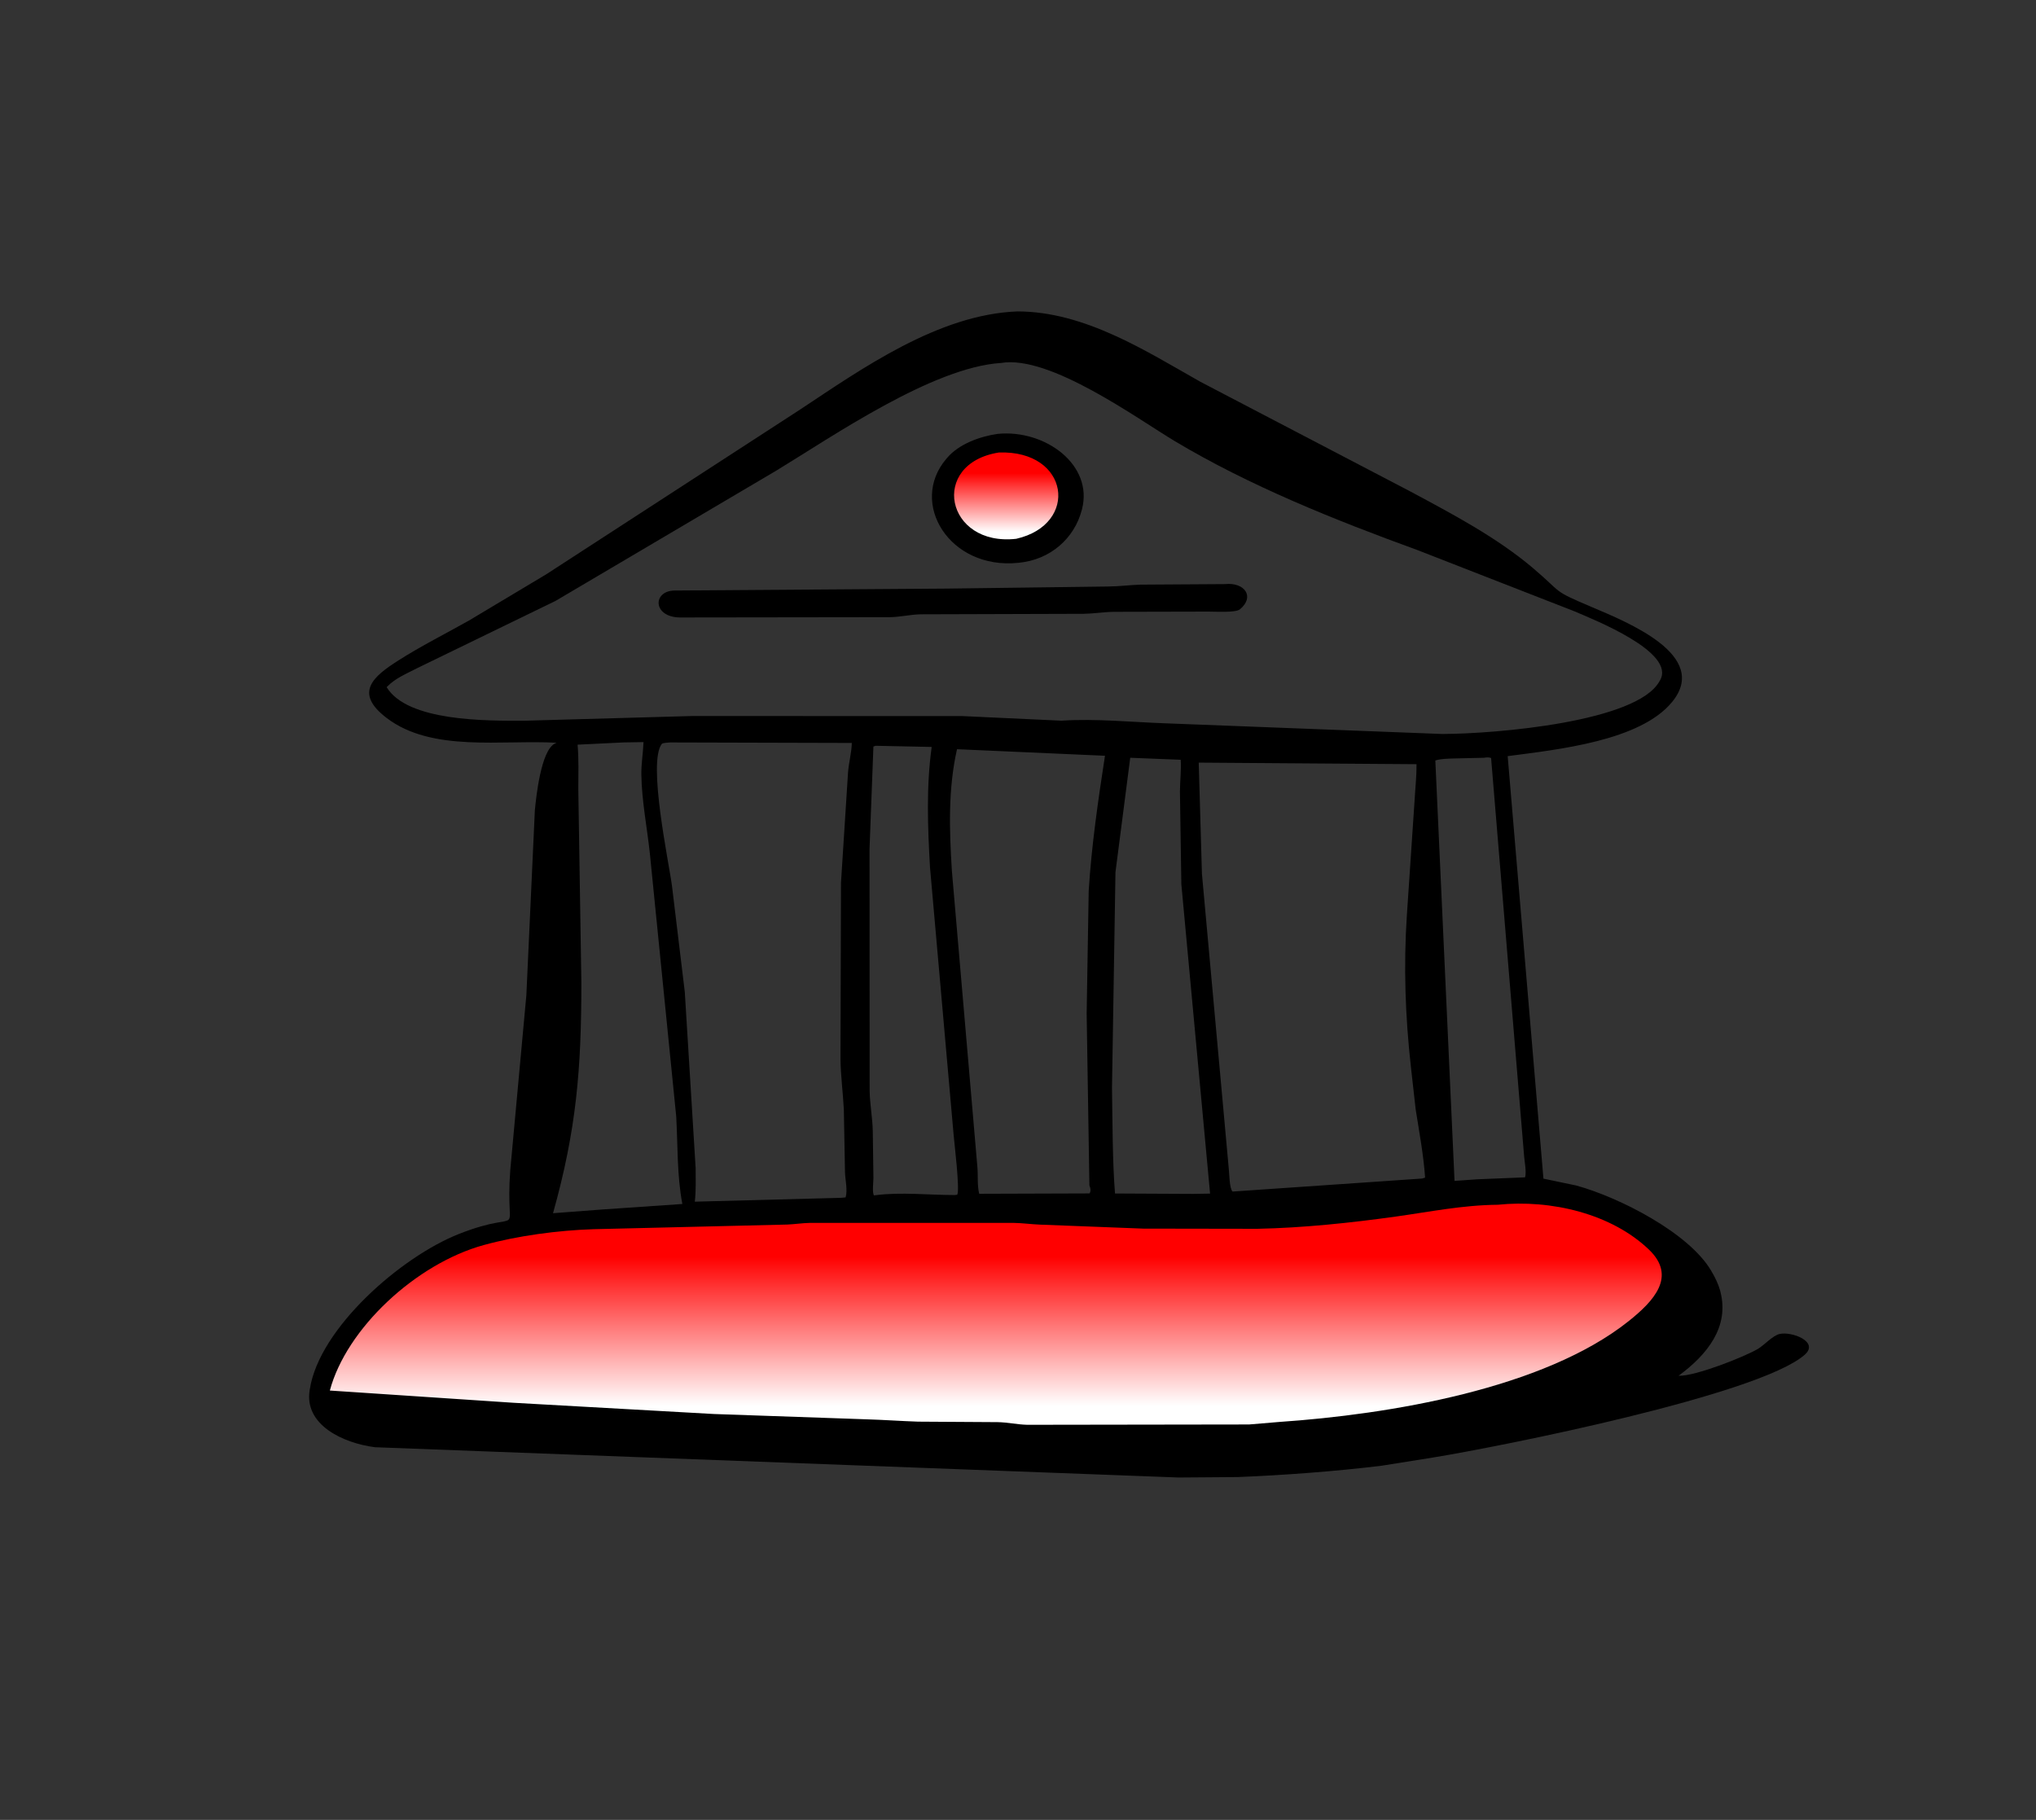 <?xml version="1.0" encoding="UTF-8"?> <svg xmlns="http://www.w3.org/2000/svg" width="132" height="118" viewBox="0 0 132 118" fill="none"><rect x="0" y="0" width="132" height="118" fill="#333333" stroke="none"/><path d="M65.965 20.192C70.325 20.197 74.284 22.755 77.827 24.756L91.45 31.873C94.203 33.351 97.023 34.837 99.371 36.82C101.374 38.513 100.551 38.235 103.155 39.342C105.518 40.346 110.889 42.493 108.405 45.518C106.331 48.044 101.009 48.599 97.747 49.027L100.066 76.423L102.189 76.867C104.967 77.625 109.508 79.939 110.943 82.4L111.003 82.504C111.22 82.873 111.4 83.263 111.518 83.668L111.544 83.775C112.115 86.024 110.712 87.822 108.826 89.204C109.901 89.245 113.109 87.972 113.969 87.463C114.383 87.219 114.924 86.599 115.377 86.495C116.166 86.314 117.972 86.997 116.999 87.847C114.023 90.451 97.442 93.765 92.877 94.51L89.585 95.035C86.66 95.395 83.216 95.655 80.234 95.772L76.425 95.801L24.307 93.837C22.208 93.564 19.709 92.375 20.077 90.131L20.09 90.056C20.711 86.116 25.989 81.49 29.774 80.001C34.234 78.247 32.725 80.697 33.082 75.871L34.125 64.535L34.676 52.547C34.757 51.69 35.071 48.664 35.97 48.215L36.086 48.16C32.535 47.957 28.016 48.791 25.078 46.561C22.904 44.911 24.218 43.851 25.829 42.823C27.302 41.884 28.879 41.095 30.408 40.233L35.409 37.241L51.885 26.547C55.854 23.922 60.826 20.385 65.965 20.192ZM64.901 23.534C60.45 23.817 53.964 28.308 50.351 30.502L36.021 38.96L27.023 43.335C26.345 43.686 25.637 43.973 25.113 44.51L25.069 44.557C26.426 46.793 31.57 46.734 33.955 46.733L44.912 46.425L62.39 46.43L68.815 46.729L68.871 46.725C71.059 46.589 73.312 46.818 75.499 46.897L93.496 47.591C97.065 47.581 106.104 46.797 107.577 44.193L107.619 44.123C108.699 42.288 103.316 40.174 102.062 39.632L91.88 35.66C86.505 33.704 81.014 31.502 76.172 28.607C73.727 27.145 68.071 23.002 64.901 23.534ZM77.717 49.448L77.925 56.659L79.664 75.767C79.705 76.087 79.699 77.051 79.911 77.26L92.2 76.416L92.394 76.356C92.288 74.85 92.016 73.42 91.782 71.931L91.474 69.182C91.106 65.913 90.994 62.62 91.212 59.337L91.717 51.827C91.758 51.063 91.845 50.319 91.838 49.55L77.717 49.448ZM43.444 48.14C43.327 48.152 42.965 48.159 42.906 48.236C41.974 49.432 43.375 55.937 43.57 57.467L44.397 64.317L45.101 75.753C45.102 76.471 45.129 77.202 45.046 77.916L54.544 77.666L54.823 77.639C54.965 77.165 54.797 76.495 54.783 75.998L54.709 71.949C54.653 70.831 54.501 69.748 54.491 68.617L54.524 57.233L54.98 50.094C55.026 49.46 55.213 48.794 55.225 48.172L43.444 48.14ZM62.046 48.578C61.458 51.185 61.549 53.832 61.714 56.474L63.368 75.68C63.416 76.222 63.348 76.883 63.487 77.404L70.634 77.381C70.745 77.238 70.701 77.029 70.629 76.862L70.451 65.722L70.584 57.755C70.767 54.836 71.192 51.899 71.639 49.003L62.046 48.578ZM40.441 48.138L37.447 48.284C37.53 49.242 37.494 50.21 37.493 51.17L37.692 63.697C37.693 69.331 37.372 73.237 35.855 78.664L39.043 78.423L44.239 78.066C43.884 76.19 43.948 74.29 43.842 72.396L42.128 55.295C41.946 53.626 41.608 51.92 41.581 50.242C41.569 49.517 41.695 48.831 41.721 48.117L40.441 48.138ZM73.276 49.133L72.319 56.551L72.094 70.523C72.129 72.702 72.122 75.29 72.289 77.386L77.36 77.411L78.453 77.393L76.59 57.329L76.499 51.333C76.501 50.658 76.591 49.929 76.549 49.263L73.276 49.133ZM56.773 48.356L56.626 48.404L56.374 55.051L56.382 70.73C56.396 71.603 56.569 72.474 56.585 73.359L56.627 76.37C56.627 76.653 56.541 77.261 56.655 77.51L56.749 77.498C58.423 77.281 60.2 77.486 61.899 77.486L62.06 77.466C62.242 77.155 61.87 74.117 61.827 73.589L60.296 56.248C60.146 53.645 60.046 51.023 60.404 48.431L56.773 48.356ZM96.214 49.133L94.249 49.179C93.862 49.194 93.427 49.194 93.057 49.308L94.302 76.57L95.763 76.466L98.877 76.338C98.969 75.975 98.852 75.38 98.816 75L96.672 49.147C96.505 49.092 96.388 49.107 96.214 49.133Z" fill="black"></path><path d="M97.102 78.116C100.579 77.758 104.493 78.706 106.912 81.029C108.717 82.763 107.225 84.357 105.592 85.66C100.081 90.055 90.053 91.713 82.94 92.198L80.981 92.362L66.603 92.383C65.95 92.368 65.324 92.22 64.677 92.211L59.516 92.179C58.396 92.141 57.287 92.06 56.135 92.026L46.277 91.683L33.274 90.954L21.385 90.162C22.453 86.149 26.956 81.939 31.369 80.727C33.578 80.121 36.175 79.774 38.477 79.701L51.043 79.399C51.527 79.379 52.005 79.303 52.487 79.293L65.721 79.292C66.293 79.301 66.85 79.381 67.418 79.404L74.121 79.663L81.514 79.675C84.484 79.616 87.556 79.291 90.492 78.882C92.728 78.57 94.819 78.138 97.102 78.116Z" fill="url(#paint0_linear_1_237)"></path><path d="M64.686 28.132C67.755 27.83 70.907 30.14 70.145 33.035L70.126 33.101C69.652 34.885 68.118 36.305 66.016 36.493L66.009 36.494C61.559 36.948 58.91 32.62 61.347 29.756L61.419 29.673C62.164 28.801 63.51 28.298 64.686 28.132Z" fill="black"></path><path d="M64.758 29.34C69.344 29.178 69.987 34 65.887 34.935C61.305 35.452 60.228 30.061 64.758 29.34Z" fill="url(#paint1_linear_1_237)"></path><path d="M79.421 37.873C80.698 37.739 81.371 38.695 80.39 39.506C80.107 39.74 78.792 39.655 78.375 39.656L72.243 39.67C71.574 39.678 70.918 39.789 70.254 39.799L59.699 39.831C59.013 39.843 58.358 40.011 57.678 40.018L44.072 40.036C42.33 40.011 42.292 38.338 43.706 38.289L61.332 38.165L71.846 38.029C72.55 38.023 73.232 37.931 73.928 37.908L79.421 37.873Z" fill="black"></path><defs><linearGradient id="paint0_linear_1_237" x1="64.56" y1="78.043" x2="64.56" y2="92.383" gradientUnits="userSpaceOnUse"><stop offset="0.24" stop-color="#FF0000"></stop><stop offset="0.915" stop-color="white"></stop></linearGradient><linearGradient id="paint1_linear_1_237" x1="65.235" y1="29.336" x2="65.235" y2="34.969" gradientUnits="userSpaceOnUse"><stop offset="0.24" stop-color="#FF0000"></stop><stop offset="0.915" stop-color="white"></stop></linearGradient></defs></svg> 